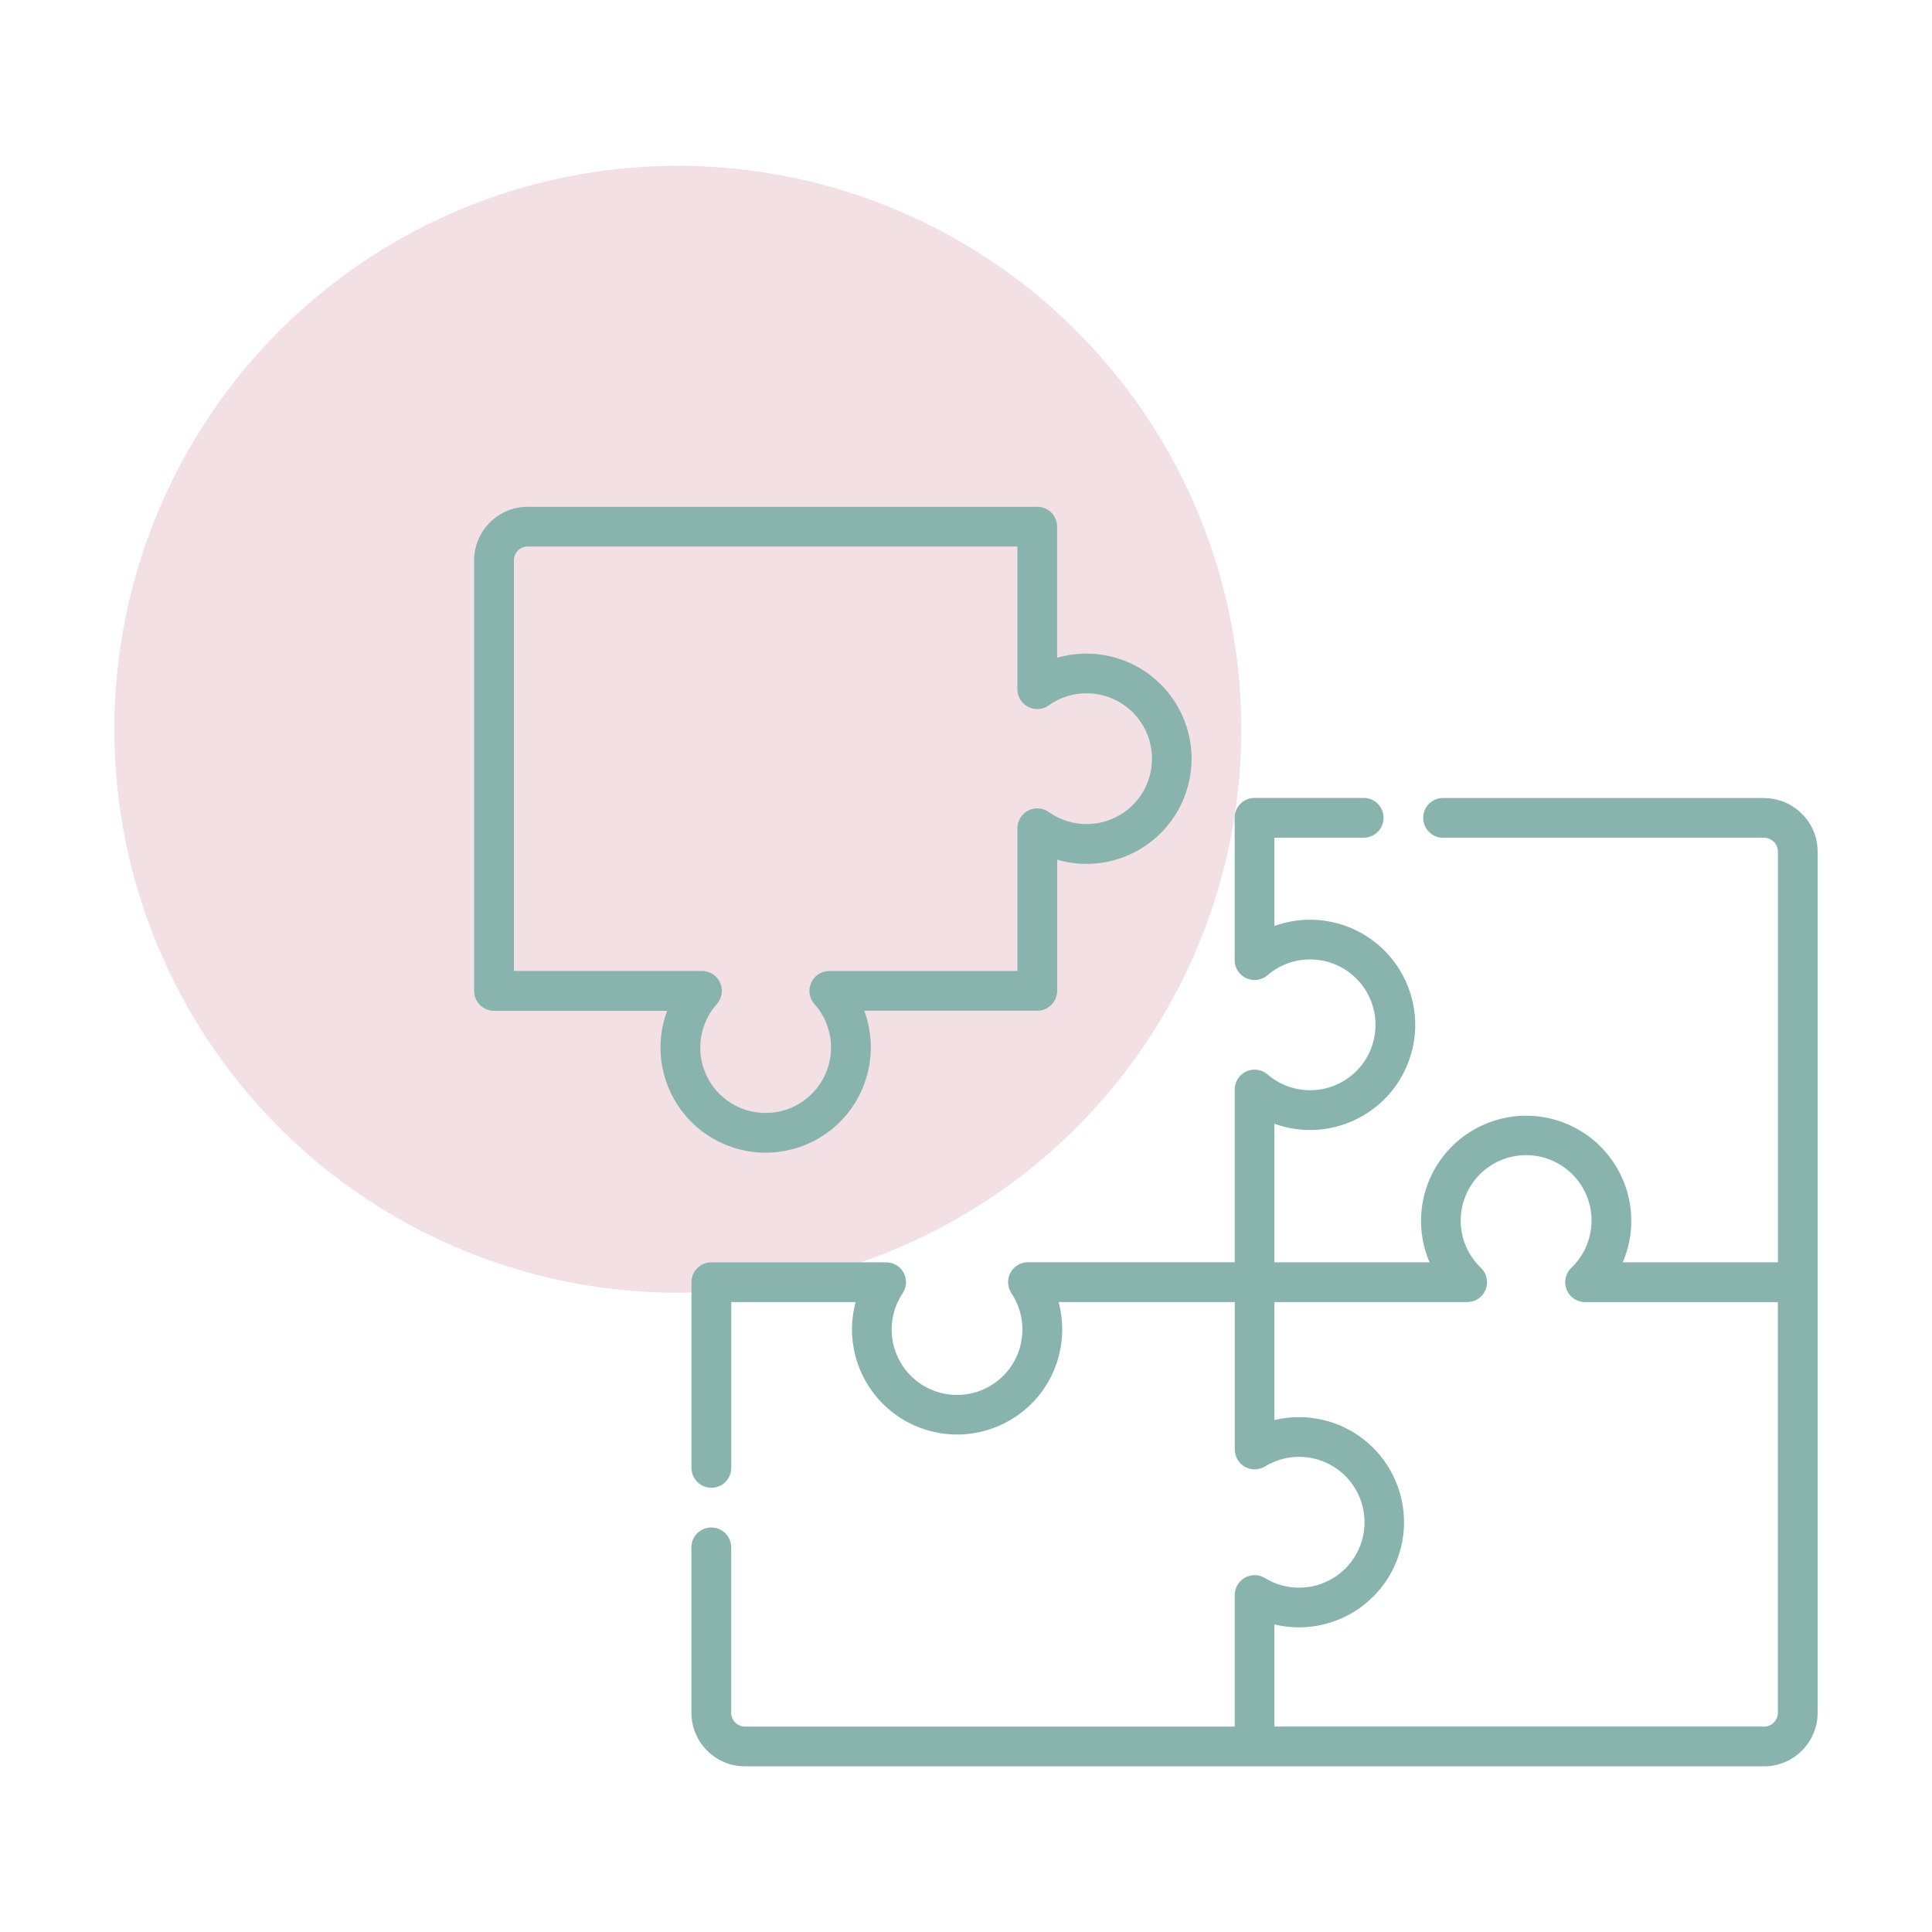 <?xml version="1.0" encoding="UTF-8"?>
<svg id="Ebene_1" xmlns="http://www.w3.org/2000/svg" xmlns:xlink="http://www.w3.org/1999/xlink" viewBox="0 0 320 320">
  <defs>
    <style>
      .cls-1 {
        fill: none;
      }

      .cls-2 {
        fill: #89b3ad;
      }

      .cls-3 {
        fill: #edd4db;
        isolation: isolate;
        opacity: .7;
      }

      .cls-4 {
        clip-path: url(#clippath);
      }
    </style>
    <clipPath id="clippath">
      <rect class="cls-1" x="78.54" y="83.92" width="222.52" height="208.62"/>
    </clipPath>
  </defs>
  <circle id="AdobeStock_348112287_Preview" class="cls-3" cx="112.27" cy="120.79" r="93.33"/>
  <g class="cls-4">
    <g id="Gruppe_285">
      <path id="Pfad_14229" class="cls-2" d="M144.24,173.5c0-2.08-.37-4.15-1.1-6.1h28.67c1.82,0,3.29-1.47,3.29-3.29v-21.72c9.23,2.68,18.89-2.63,21.57-11.87,2.68-9.23-2.63-18.89-11.87-21.57-3.17-.92-6.54-.92-9.71,0v-21.72c0-1.82-1.47-3.29-3.29-3.29h-84.39c-4.9,0-8.87,3.98-8.88,8.88v71.31c0,1.82,1.47,3.29,3.29,3.29h28.68c-3.36,9.01,1.22,19.04,10.23,22.4s19.04-1.22,22.4-10.23c.72-1.94,1.1-4,1.1-6.07M115.99,173.5c0-2.66.98-5.22,2.74-7.2,1.21-1.36,1.08-3.44-.28-4.65-.6-.53-1.38-.83-2.18-.83h-31.15v-68.02c0-1.26,1.03-2.29,2.29-2.29h81.1v23.64c0,1.82,1.48,3.29,3.3,3.29.68,0,1.34-.21,1.9-.61,4.88-3.46,11.64-2.31,15.1,2.57s2.31,11.64-2.57,15.1c-3.75,2.66-8.78,2.66-12.53,0-1.49-1.05-3.54-.7-4.59.79-.39.55-.6,1.22-.61,1.9v23.64h-31.15c-1.82,0-3.29,1.48-3.29,3.3,0,.8.3,1.58.83,2.18,3.98,4.47,3.58,11.31-.89,15.29-4.47,3.98-11.31,3.58-15.29-.89-1.77-1.98-2.74-4.55-2.74-7.2"/>
      <path id="Pfad_14230" class="cls-2" d="M292.18,132.17h-53.15c-1.82,0-3.3,1.47-3.3,3.29s1.47,3.3,3.29,3.3h53.16c1.27,0,2.29,1.03,2.3,2.3v68.02h-25.7c3.79-8.84-.3-19.07-9.13-22.87-8.84-3.79-19.07.3-22.87,9.13-1.88,4.39-1.88,9.35,0,13.74h-25.7v-22.95c9.05,3.26,19.02-1.43,22.29-10.47s-1.43-19.02-10.47-22.29c-3.82-1.38-8-1.38-11.82,0v-14.62h14.79c1.82,0,3.29-1.48,3.29-3.3,0-1.82-1.47-3.29-3.29-3.29h-18.08c-1.82,0-3.29,1.47-3.29,3.29h0v23.58c0,1.82,1.48,3.29,3.3,3.29.78,0,1.54-.28,2.13-.79,4.54-3.9,11.38-3.38,15.28,1.15,3.9,4.54,3.38,11.38-1.15,15.28-4.06,3.49-10.06,3.49-14.12,0-1.38-1.18-3.46-1.02-4.64.36-.51.6-.79,1.35-.79,2.14v28.61h-34.25c-1.82,0-3.29,1.48-3.29,3.3,0,.65.19,1.28.55,1.83,3.32,4.98,1.98,11.7-2.99,15.02-4.98,3.32-11.7,1.98-15.02-2.99-2.43-3.64-2.43-8.39,0-12.03,1.01-1.51.6-3.56-.91-4.57-.54-.36-1.18-.55-1.83-.55h-28.95c-1.82,0-3.29,1.47-3.29,3.29h0v30.76c0,1.82,1.48,3.29,3.3,3.29,1.82,0,3.29-1.47,3.29-3.29v-27.47h20.6c-2.5,9.28,3,18.84,12.28,21.34,9.28,2.5,18.84-3,21.34-12.28.8-2.97.8-6.09,0-9.06h29.18v24.42c0,1.82,1.48,3.29,3.3,3.29.6,0,1.2-.17,1.71-.48,5.11-3.12,11.77-1.51,14.89,3.6,3.12,5.11,1.51,11.77-3.6,14.89-3.47,2.12-7.83,2.12-11.3,0-1.55-.95-3.58-.46-4.53,1.1-.31.52-.48,1.11-.48,1.71v21.79h-81.1c-1.27,0-2.3-1.03-2.3-2.3v-27.39c0-1.82-1.48-3.29-3.3-3.29-1.82,0-3.29,1.47-3.29,3.29v27.39c0,4.9,3.98,8.88,8.88,8.88h168.78c4.9,0,8.87-3.98,8.88-8.88v-142.61c0-4.9-3.98-8.87-8.88-8.88M292.18,285.97h-81.1v-16.91c9.35,2.24,18.75-3.52,20.99-12.87,2.24-9.35-3.52-18.75-12.87-20.99-2.67-.64-5.45-.64-8.12,0v-19.54h31.94c1.82,0,3.29-1.48,3.28-3.3,0-.89-.37-1.75-1.01-2.37-2.15-2.04-3.36-4.87-3.35-7.82,0-5.98,4.84-10.84,10.83-10.84,5.98,0,10.84,4.84,10.84,10.83,0,2.96-1.21,5.79-3.35,7.84-1.31,1.26-1.35,3.35-.09,4.66.62.64,1.47,1.01,2.36,1.01h31.94v68.01c0,1.27-1.03,2.3-2.3,2.3"/>
    </g>
  </g>
</svg>